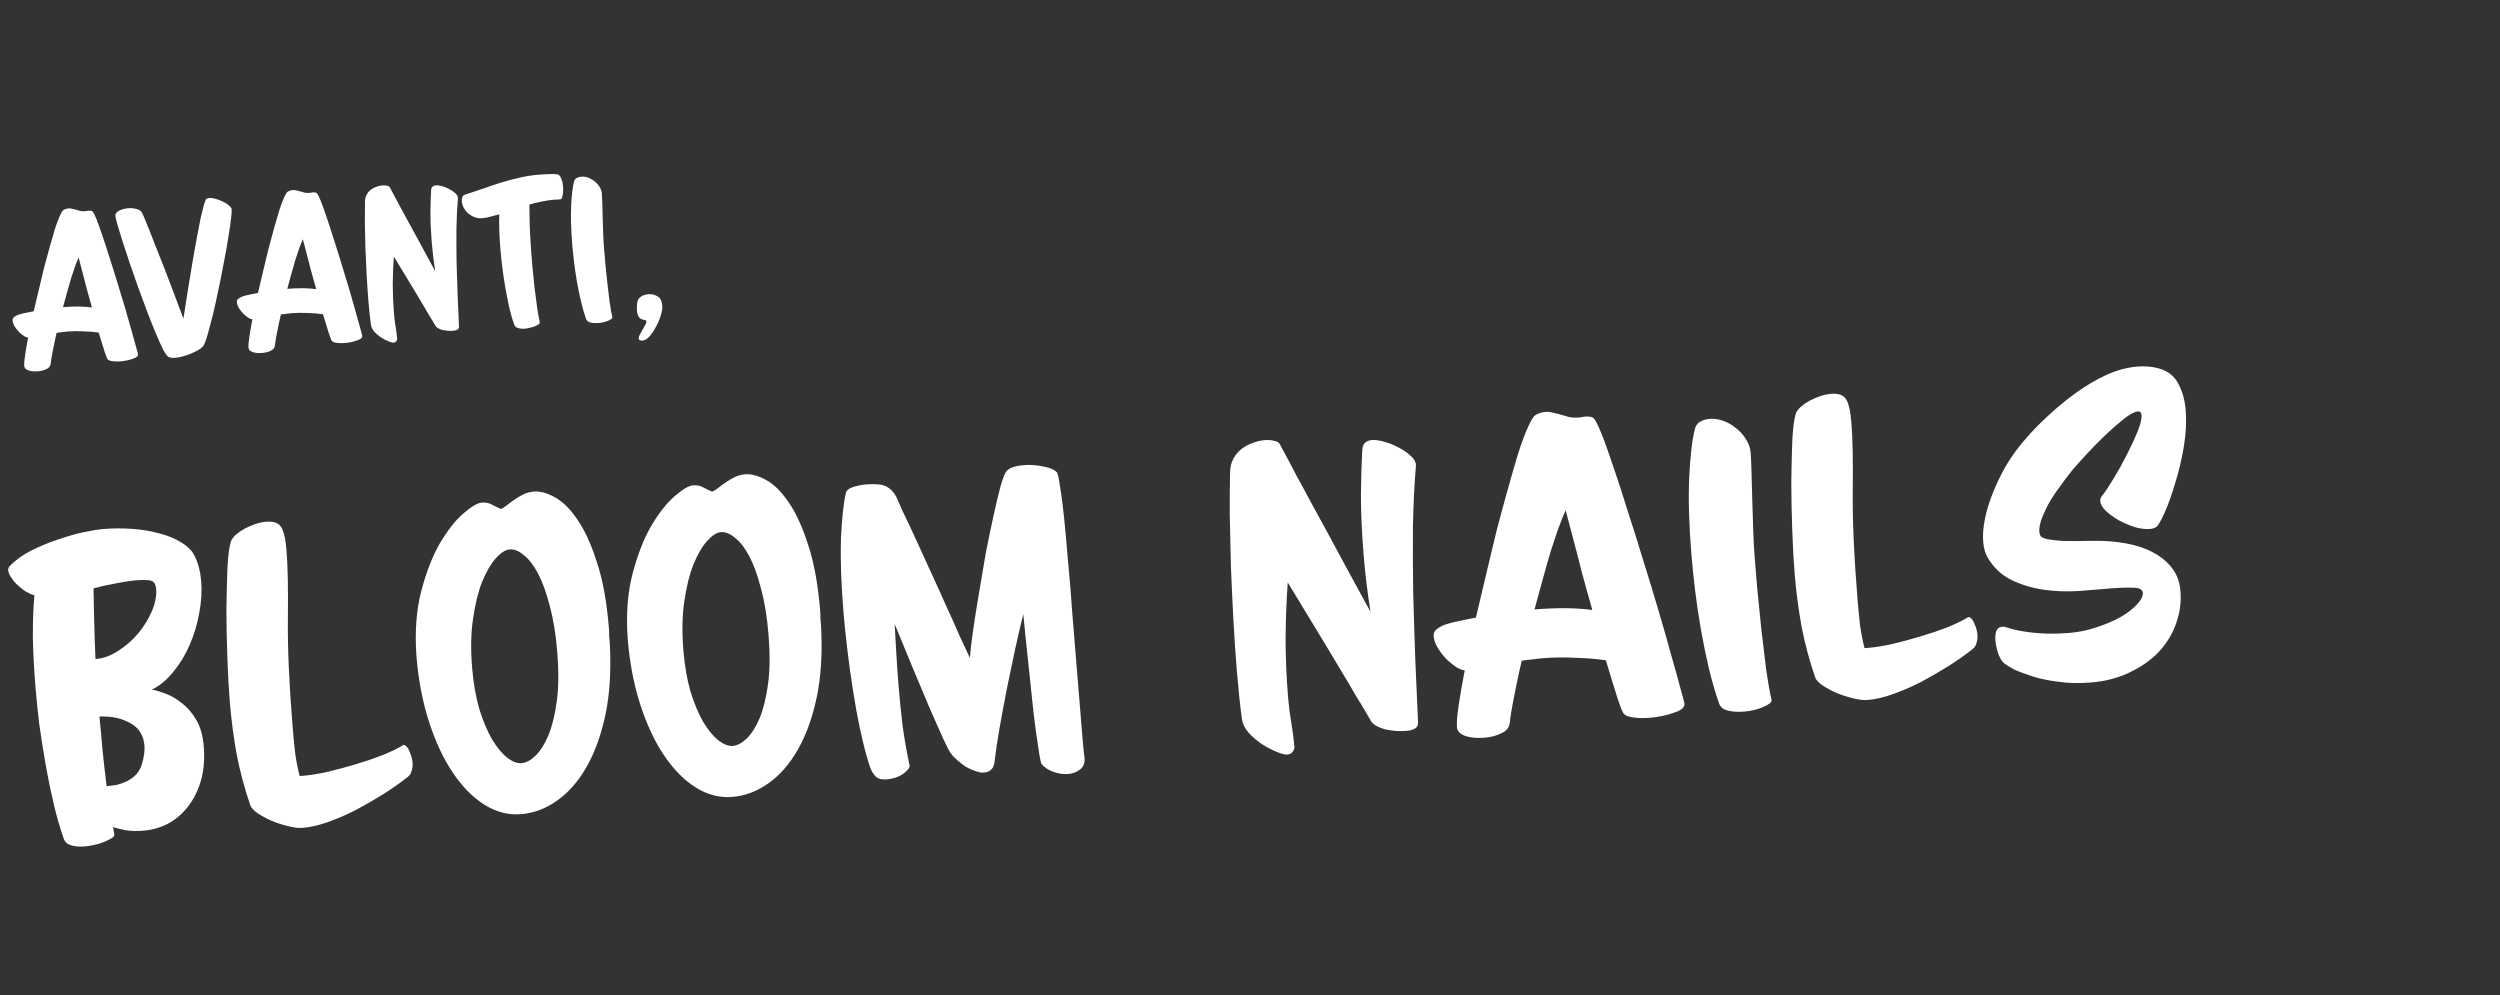 <svg width="319" height="127" viewBox="0 0 319 127" fill="none" xmlns="http://www.w3.org/2000/svg">
<rect x="0" y="0" width="319" height="127" fill="#333333" stroke="none"/>
<path d="M17.613 45.226C17.622 45.337 17.558 45.447 17.423 45.554C17.302 45.644 17.131 45.722 16.912 45.789C16.694 45.871 16.451 45.939 16.182 45.993C15.914 46.047 15.644 46.085 15.373 46.107C15.022 46.136 14.701 46.13 14.408 46.09C14.117 46.065 13.903 45.994 13.765 45.877C13.679 45.804 13.539 45.47 13.346 44.876C13.153 44.282 12.902 43.468 12.593 42.433C12.024 42.351 11.378 42.3 10.653 42.279C9.944 42.24 9.254 42.248 8.585 42.303C8.345 42.323 8.115 42.35 7.893 42.384C7.67 42.402 7.447 42.428 7.225 42.462C7.024 43.346 6.856 44.138 6.721 44.839C6.584 45.525 6.499 46.053 6.465 46.425C6.426 46.734 6.244 46.957 5.918 47.096C5.61 47.25 5.256 47.343 4.857 47.376C4.363 47.416 3.951 47.377 3.62 47.26C3.289 47.143 3.113 46.956 3.093 46.701C3.07 46.43 3.106 45.978 3.198 45.344C3.291 44.71 3.422 43.953 3.591 43.072C3.495 43.08 3.338 43.029 3.121 42.918C2.918 42.79 2.703 42.623 2.478 42.417C2.268 42.209 2.08 41.976 1.915 41.717C1.732 41.443 1.629 41.17 1.607 40.899C1.591 40.708 1.659 40.557 1.811 40.449C1.961 40.324 2.162 40.219 2.412 40.135C2.677 40.049 2.977 39.976 3.309 39.917C3.64 39.842 3.971 39.775 4.304 39.715C4.506 38.848 4.72 37.939 4.948 36.99C5.174 36.024 5.401 35.075 5.63 34.141C5.875 33.206 6.115 32.319 6.352 31.481C6.587 30.627 6.806 29.871 7.009 29.212C7.227 28.536 7.431 27.99 7.622 27.573C7.811 27.14 7.974 26.878 8.111 26.786C8.311 26.674 8.514 26.609 8.722 26.592C8.897 26.578 9.067 26.596 9.232 26.646C9.411 26.68 9.583 26.722 9.748 26.773C9.928 26.822 10.101 26.872 10.266 26.923C10.445 26.957 10.622 26.966 10.798 26.952C10.877 26.945 10.949 26.94 11.013 26.934C11.091 26.912 11.171 26.897 11.25 26.891C11.521 26.869 11.709 26.902 11.812 26.989C11.916 27.077 12.078 27.393 12.299 27.937C12.52 28.481 12.769 29.175 13.047 30.019C13.341 30.862 13.651 31.816 13.979 32.881C14.322 33.928 14.658 35 14.989 36.097C15.335 37.193 15.664 38.273 15.976 39.339C16.286 40.39 16.557 41.339 16.786 42.187C17.032 43.034 17.226 43.732 17.367 44.282C17.524 44.831 17.606 45.146 17.613 45.226ZM11.729 39.229C11.503 38.429 11.287 37.652 11.081 36.898C10.889 36.127 10.713 35.443 10.552 34.846C10.367 34.155 10.193 33.495 10.029 32.866C9.893 33.166 9.739 33.548 9.569 34.011C9.412 34.458 9.245 34.961 9.066 35.522C8.902 36.065 8.733 36.656 8.561 37.297C8.387 37.921 8.214 38.553 8.042 39.193C9.493 39.075 10.722 39.087 11.729 39.229ZM29.525 26.553C29.527 26.569 29.529 26.593 29.531 26.625C29.55 26.656 29.56 26.687 29.563 26.719C29.581 26.942 29.551 27.354 29.471 27.954C29.408 28.554 29.306 29.268 29.165 30.099C29.04 30.927 28.882 31.839 28.69 32.834C28.513 33.812 28.322 34.807 28.115 35.819C27.908 36.815 27.699 37.795 27.489 38.76C27.277 39.708 27.067 40.568 26.857 41.34C26.663 42.11 26.483 42.751 26.316 43.262C26.149 43.774 26.006 44.09 25.887 44.212C25.74 44.369 25.528 44.531 25.253 44.698C24.976 44.849 24.667 44.994 24.325 45.135C24 45.274 23.656 45.39 23.294 45.484C22.949 45.576 22.633 45.634 22.346 45.658C21.995 45.686 21.71 45.645 21.493 45.535C21.324 45.436 21.098 45.125 20.814 44.603C20.546 44.063 20.242 43.389 19.903 42.582C19.564 41.775 19.201 40.866 18.813 39.854C18.425 38.842 18.044 37.814 17.67 36.769C17.294 35.708 16.928 34.662 16.571 33.632C16.23 32.6 15.92 31.662 15.643 30.818C15.381 29.973 15.162 29.26 14.986 28.681C14.826 28.1 14.739 27.721 14.725 27.546C14.703 27.275 14.861 27.053 15.2 26.881C15.556 26.708 15.94 26.604 16.355 26.57C16.706 26.541 17.045 26.57 17.373 26.655C17.7 26.725 17.936 26.866 18.082 27.079C18.137 27.155 18.254 27.41 18.434 27.845C18.614 28.28 18.835 28.824 19.097 29.476C19.358 30.113 19.641 30.837 19.948 31.646C20.271 32.455 20.595 33.271 20.919 34.095C21.672 36.041 22.501 38.228 23.406 40.659C23.834 37.846 24.239 35.333 24.62 33.119C24.783 32.174 24.948 31.246 25.115 30.333C25.281 29.421 25.439 28.605 25.589 27.886C25.755 27.166 25.899 26.577 26.022 26.117C26.161 25.656 26.269 25.407 26.346 25.368C26.438 25.313 26.556 25.279 26.699 25.267C26.938 25.248 27.206 25.282 27.502 25.37C27.797 25.442 28.079 25.548 28.347 25.686C28.63 25.808 28.874 25.948 29.08 26.108C29.285 26.268 29.434 26.416 29.525 26.553ZM46.228 42.887C46.237 42.999 46.174 43.108 46.038 43.216C45.917 43.306 45.747 43.384 45.528 43.45C45.31 43.532 45.066 43.6 44.798 43.654C44.529 43.708 44.26 43.746 43.989 43.769C43.638 43.797 43.316 43.791 43.024 43.751C42.733 43.727 42.519 43.656 42.38 43.539C42.294 43.466 42.155 43.132 41.962 42.538C41.769 41.943 41.517 41.129 41.208 40.095C40.64 40.013 39.993 39.961 39.269 39.94C38.56 39.902 37.87 39.91 37.2 39.965C36.961 39.984 36.73 40.011 36.508 40.045C36.285 40.064 36.063 40.09 35.841 40.124C35.64 41.007 35.472 41.8 35.337 42.501C35.2 43.187 35.115 43.715 35.081 44.087C35.042 44.395 34.859 44.619 34.534 44.758C34.225 44.912 33.872 45.005 33.473 45.037C32.979 45.078 32.566 45.039 32.235 44.922C31.905 44.804 31.729 44.618 31.708 44.363C31.686 44.092 31.721 43.639 31.814 43.006C31.907 42.372 32.038 41.615 32.206 40.734C32.111 40.742 31.954 40.691 31.736 40.58C31.533 40.452 31.319 40.285 31.093 40.079C30.884 39.871 30.696 39.638 30.53 39.378C30.347 39.104 30.245 38.832 30.223 38.56C30.207 38.369 30.275 38.219 30.427 38.11C30.577 37.986 30.777 37.881 31.027 37.796C31.293 37.711 31.592 37.638 31.924 37.579C32.255 37.503 32.587 37.436 32.919 37.377C33.121 36.51 33.336 35.601 33.563 34.651C33.789 33.686 34.017 32.736 34.246 31.802C34.49 30.867 34.731 29.981 34.967 29.143C35.203 28.289 35.422 27.532 35.625 26.874C35.842 26.198 36.047 25.651 36.237 25.234C36.427 24.802 36.59 24.539 36.727 24.448C36.926 24.335 37.13 24.27 37.337 24.253C37.513 24.239 37.682 24.257 37.847 24.308C38.026 24.342 38.199 24.384 38.363 24.434C38.544 24.484 38.717 24.534 38.881 24.585C39.06 24.618 39.238 24.628 39.413 24.614C39.493 24.607 39.565 24.601 39.629 24.596C39.707 24.573 39.786 24.559 39.866 24.552C40.137 24.53 40.324 24.563 40.428 24.651C40.531 24.739 40.694 25.055 40.914 25.599C41.136 26.142 41.385 26.836 41.663 27.681C41.956 28.523 42.267 29.477 42.595 30.542C42.937 31.59 43.274 32.662 43.604 33.759C43.95 34.854 44.279 35.935 44.591 37.001C44.902 38.051 45.172 39 45.402 39.849C45.648 40.695 45.841 41.394 45.983 41.944C46.14 42.493 46.222 42.807 46.228 42.887ZM40.344 36.891C40.118 36.09 39.902 35.313 39.696 34.56C39.505 33.789 39.329 33.105 39.167 32.508C38.983 31.817 38.808 31.157 38.644 30.528C38.508 30.828 38.355 31.21 38.184 31.673C38.028 32.119 37.86 32.623 37.681 33.183C37.517 33.726 37.349 34.318 37.176 34.958C37.003 35.582 36.83 36.215 36.657 36.855C38.108 36.736 39.337 36.748 40.344 36.891ZM58.434 25.275C58.335 26.422 58.271 27.704 58.242 29.119C58.229 30.533 58.235 31.977 58.259 33.452C58.298 34.91 58.344 36.351 58.396 37.775C58.463 39.182 58.52 40.47 58.567 41.638C58.583 41.83 58.514 41.972 58.361 42.064C58.223 42.14 58.042 42.187 57.819 42.205C57.611 42.222 57.387 42.224 57.145 42.212C56.902 42.184 56.666 42.147 56.438 42.101C56.224 42.038 56.033 41.958 55.864 41.859C55.696 41.76 55.581 41.641 55.522 41.502C55.485 41.441 55.382 41.264 55.214 40.973C55.045 40.682 54.832 40.33 54.574 39.918C54.33 39.488 54.05 39.013 53.735 38.493C53.419 37.973 53.103 37.445 52.787 36.909L50.254 32.734C50.171 33.88 50.125 35.08 50.115 36.333C50.12 37.569 50.173 38.808 50.274 40.052C50.32 40.61 50.388 41.151 50.479 41.673C50.57 42.195 50.636 42.712 50.678 43.222C50.687 43.334 50.648 43.441 50.56 43.545C50.488 43.647 50.372 43.705 50.213 43.718C50.085 43.728 49.872 43.673 49.573 43.553C49.274 43.433 48.964 43.274 48.643 43.075C48.321 42.861 48.027 42.612 47.763 42.328C47.515 42.044 47.37 41.742 47.328 41.425C47.209 40.552 47.101 39.525 47.004 38.345C46.92 37.308 46.846 36.215 46.785 35.064C46.722 33.913 46.67 32.778 46.627 31.657C46.598 30.52 46.574 29.438 46.554 28.413C46.55 27.386 46.557 26.486 46.574 25.714C46.579 25.377 46.651 25.082 46.791 24.829C46.931 24.577 47.107 24.37 47.318 24.208C47.53 24.047 47.76 23.924 48.01 23.839C48.275 23.737 48.527 23.676 48.766 23.657C49.005 23.637 49.215 23.652 49.396 23.701C49.575 23.735 49.693 23.806 49.75 23.913C49.789 23.991 49.903 24.206 50.092 24.56C50.28 24.898 50.508 25.328 50.776 25.852C51.058 26.359 51.37 26.936 51.712 27.582C52.052 28.212 52.401 28.85 52.759 29.495C53.574 31.018 54.499 32.724 55.537 34.614C55.342 33.41 55.195 32.194 55.094 30.965C54.98 29.562 54.922 28.275 54.923 27.103C54.938 25.913 54.966 24.98 55.007 24.302C55.021 24.077 55.08 23.919 55.185 23.83C55.289 23.726 55.429 23.666 55.604 23.652C55.828 23.634 56.095 23.668 56.407 23.755C56.719 23.841 57.018 23.962 57.304 24.115C57.605 24.267 57.86 24.439 58.068 24.63C58.292 24.821 58.412 25.012 58.428 25.203L58.434 25.275ZM71.861 24.009C71.877 24.393 71.848 24.724 71.774 25.003C71.716 25.281 71.632 25.424 71.52 25.433C71.393 25.444 71.273 25.453 71.161 25.463C71.049 25.456 70.928 25.458 70.801 25.468C70.179 25.519 69.6 25.606 69.064 25.73C68.543 25.837 68.039 25.959 67.553 26.095C67.552 26.48 67.557 26.929 67.567 27.442C67.576 27.955 67.588 28.484 67.6 29.029C67.628 29.572 67.656 30.108 67.683 30.635C67.709 31.147 67.739 31.618 67.775 32.048C67.814 32.527 67.866 33.173 67.933 33.986C68.015 34.798 68.101 35.65 68.19 36.541C68.293 37.416 68.404 38.274 68.521 39.115C68.636 39.94 68.756 40.621 68.88 41.157C68.885 41.22 68.835 41.297 68.73 41.386C68.624 41.459 68.478 41.535 68.291 41.614C68.121 41.692 67.918 41.757 67.681 41.808C67.462 41.874 67.225 41.918 66.969 41.939C66.65 41.965 66.368 41.94 66.121 41.864C65.875 41.803 65.711 41.664 65.629 41.446C65.381 40.776 65.159 40.016 64.961 39.165C64.779 38.313 64.612 37.452 64.461 36.581C64.308 35.695 64.181 34.83 64.08 33.988C63.978 33.129 63.9 32.365 63.845 31.695C63.707 30.005 63.66 28.556 63.706 27.348C63.391 27.422 63.046 27.515 62.669 27.625C62.293 27.736 61.906 27.808 61.507 27.841C61.172 27.868 60.847 27.823 60.533 27.704C60.234 27.584 59.964 27.421 59.722 27.216C59.497 27.01 59.308 26.768 59.157 26.492C59.022 26.214 58.944 25.939 58.922 25.668C58.906 25.477 58.932 25.306 59 25.156C59.051 24.991 59.163 24.886 59.335 24.84C60.212 24.559 61.04 24.283 61.82 24.011C62.599 23.722 63.365 23.467 64.117 23.245C64.885 23.006 65.647 22.807 66.404 22.649C67.161 22.475 67.962 22.353 68.807 22.284C69.157 22.255 69.509 22.235 69.861 22.222C70.229 22.208 70.607 22.209 70.993 22.226C71.267 22.235 71.465 22.396 71.586 22.707C71.724 23.017 71.809 23.363 71.84 23.746L71.861 24.009ZM78.137 40.496C78.147 40.624 77.966 40.767 77.594 40.926C77.237 41.084 76.828 41.181 76.366 41.219C75.999 41.249 75.66 41.229 75.349 41.158C75.054 41.086 74.865 40.932 74.782 40.698C74.552 40.043 74.34 39.314 74.146 38.511C73.95 37.692 73.778 36.855 73.627 36.001C73.477 35.146 73.353 34.306 73.253 33.479C73.152 32.636 73.074 31.88 73.019 31.21C72.862 29.281 72.815 27.631 72.88 26.261C72.943 24.876 73.067 23.838 73.251 23.149C73.314 22.935 73.431 22.789 73.601 22.711C73.77 22.617 73.966 22.561 74.189 22.542C74.46 22.52 74.745 22.561 75.042 22.665C75.34 22.769 75.609 22.924 75.85 23.129C76.107 23.317 76.318 23.548 76.485 23.824C76.668 24.098 76.772 24.386 76.797 24.689C76.82 24.976 76.839 25.4 76.853 25.961C76.865 26.506 76.881 27.098 76.901 27.739C76.92 28.363 76.941 29.004 76.962 29.66C76.984 30.317 77.015 30.9 77.057 31.41C77.096 31.889 77.149 32.535 77.215 33.348C77.298 34.16 77.383 35.012 77.472 35.903C77.576 36.778 77.677 37.628 77.777 38.455C77.893 39.28 78.013 39.961 78.137 40.496ZM84.516 39.181C84.511 39.502 84.431 39.902 84.277 40.38C84.124 40.858 83.921 41.316 83.667 41.754C83.431 42.207 83.166 42.598 82.872 42.927C82.578 43.256 82.279 43.433 81.976 43.458C81.865 43.467 81.759 43.451 81.66 43.411C81.561 43.387 81.508 43.319 81.499 43.208C81.488 43.08 81.531 42.916 81.627 42.716C81.739 42.514 81.858 42.303 81.985 42.084C82.111 41.865 82.223 41.664 82.32 41.479C82.434 41.293 82.486 41.145 82.477 41.033C82.466 40.905 82.397 40.839 82.268 40.833C81.944 40.795 81.701 40.679 81.541 40.483C81.395 40.27 81.309 40.005 81.283 39.686C81.216 38.872 81.308 38.327 81.559 38.05C81.823 37.755 82.219 37.586 82.745 37.543C83.16 37.51 83.544 37.598 83.899 37.81C84.253 38.022 84.453 38.399 84.497 38.941L84.516 39.181Z" fill="white"/>
<path d="M24.832 70.931C25.293 71.857 25.574 72.942 25.676 74.185C25.778 75.429 25.694 76.768 25.426 78.203C25.188 79.603 24.784 80.953 24.216 82.251C23.677 83.515 22.984 84.663 22.138 85.696C21.323 86.726 20.406 87.491 19.387 87.991C19.876 88.08 20.469 88.256 21.165 88.52C21.86 88.785 22.552 89.194 23.239 89.748C23.924 90.269 24.527 90.975 25.05 91.863C25.572 92.751 25.887 93.865 25.997 95.205C26.13 96.832 26.009 98.302 25.635 99.617C25.258 100.9 24.706 102.005 23.98 102.931C23.253 103.857 22.397 104.585 21.413 105.115C20.426 105.613 19.391 105.907 18.306 105.995C17.477 106.063 16.721 106.045 16.038 105.94C15.385 105.801 14.844 105.668 14.416 105.543C14.461 105.699 14.49 105.858 14.503 106.017C14.548 106.174 14.577 106.332 14.59 106.492C14.603 106.651 14.488 106.805 14.243 106.953C13.998 107.102 13.69 107.255 13.317 107.414C12.945 107.573 12.522 107.704 12.049 107.807C11.608 107.907 11.18 107.974 10.765 108.008C10.127 108.06 9.561 108.01 9.067 107.858C8.608 107.735 8.296 107.455 8.132 107.019C7.672 105.708 7.246 104.234 6.855 102.597C6.462 100.927 6.114 99.222 5.811 97.481C5.508 95.74 5.241 94.044 5.01 92.393C4.808 90.708 4.651 89.18 4.539 87.808C4.341 85.384 4.225 83.178 4.191 81.191C4.189 79.2 4.256 77.461 4.391 75.973C3.929 75.818 3.494 75.613 3.088 75.357C2.711 75.067 2.366 74.774 2.053 74.478C1.772 74.18 1.539 73.878 1.353 73.572C1.168 73.266 1.066 73.002 1.048 72.778C1.032 72.587 1.083 72.422 1.2 72.284C1.908 71.52 2.817 70.852 3.926 70.28C5.067 69.705 6.231 69.225 7.42 68.838C8.606 68.421 9.72 68.105 10.762 67.891C11.804 67.678 12.596 67.549 13.138 67.504C14.382 67.403 15.634 67.397 16.893 67.486C18.153 67.576 19.308 67.771 20.36 68.07C21.41 68.337 22.323 68.712 23.101 69.195C23.911 69.674 24.488 70.253 24.832 70.931ZM19.565 74.251C19.392 74.105 19.13 74.03 18.776 74.027C18.42 73.992 18.003 73.994 17.524 74.033C16.695 74.1 15.759 74.241 14.717 74.455C13.705 74.634 12.79 74.837 11.974 75.064L11.934 75.164C11.946 76.094 11.972 77.392 12.011 79.058C12.049 80.693 12.106 82.374 12.183 84.101C13.171 84.02 14.138 83.669 15.082 83.046C16.059 82.42 16.913 81.676 17.645 80.813C18.375 79.919 18.956 78.973 19.388 77.974C19.817 76.944 19.997 75.998 19.926 75.137C19.892 74.722 19.772 74.427 19.565 74.251ZM18.097 97.536C18.374 96.615 18.486 95.819 18.431 95.149C18.322 93.809 17.713 92.848 16.606 92.264C15.528 91.646 14.221 91.367 12.685 91.429C12.826 92.766 12.96 94.2 13.085 95.73C13.242 97.259 13.415 98.786 13.604 100.311C13.986 100.28 14.4 100.23 14.844 100.162C15.285 100.062 15.706 99.915 16.108 99.722C16.541 99.525 16.936 99.252 17.293 98.902C17.65 98.552 17.918 98.097 18.097 97.536ZM51.951 95.348C52.092 95.497 52.225 95.759 52.352 96.134C52.511 96.506 52.608 96.899 52.642 97.314C52.67 97.665 52.634 98.005 52.532 98.334C52.463 98.661 52.292 98.932 52.021 99.147C51.116 99.863 50.084 100.589 48.924 101.326C47.793 102.028 46.628 102.702 45.429 103.345C44.227 103.957 43.033 104.472 41.847 104.89C40.693 105.306 39.621 105.554 38.633 105.635C38.09 105.679 37.458 105.602 36.736 105.404C36.016 105.238 35.306 105.007 34.608 104.711C33.941 104.413 33.353 104.091 32.844 103.748C32.331 103.372 32.032 103.044 31.944 102.762C31.23 100.701 30.654 98.565 30.217 96.353C29.808 94.107 29.511 91.836 29.323 89.539C29.192 87.945 29.089 86.091 29.013 83.978C28.936 81.865 28.896 79.798 28.891 77.775C28.918 75.751 28.964 73.949 29.027 72.37C29.12 70.757 29.271 69.653 29.479 69.059C29.586 68.793 29.788 68.52 30.087 68.238C30.416 67.955 30.781 67.7 31.18 67.475C31.611 67.247 32.06 67.05 32.528 66.883C33.028 66.714 33.501 66.611 33.948 66.574C34.873 66.499 35.499 66.704 35.828 67.191C36.189 67.675 36.432 68.683 36.557 70.214C36.721 72.223 36.78 75.108 36.734 78.868C36.688 82.629 36.891 87.267 37.342 92.785C37.43 93.869 37.536 94.968 37.659 96.082C37.812 97.161 38.004 98.141 38.237 99.021L38.715 98.982C39.608 98.909 40.638 98.744 41.805 98.488C43.002 98.198 44.195 97.876 45.386 97.522C46.577 97.167 47.702 96.787 48.76 96.379C49.848 95.937 50.728 95.512 51.401 95.104C51.462 95.067 51.493 95.048 51.493 95.048C51.621 95.037 51.773 95.137 51.951 95.348ZM77.813 82.157C77.994 85.546 77.807 88.563 77.253 91.209C76.696 93.823 75.883 96.057 74.814 97.91C73.775 99.729 72.526 101.147 71.069 102.165C69.643 103.181 68.116 103.755 66.49 103.888C64.863 104.021 63.305 103.618 61.816 102.681C60.327 101.743 58.979 100.376 57.772 98.58C56.566 96.785 55.554 94.62 54.737 92.086C53.92 89.552 53.388 86.77 53.14 83.74C52.917 80.612 53.123 77.834 53.76 75.406C54.396 72.978 55.193 70.939 56.149 69.287C57.138 67.633 58.127 66.38 59.117 65.529C60.136 64.643 60.917 64.178 61.459 64.134C62.001 64.089 62.475 64.195 62.882 64.451C63.317 64.672 63.668 64.836 63.933 64.943C64.181 64.826 64.44 64.661 64.711 64.446C65.012 64.196 65.33 63.962 65.665 63.742C66.03 63.487 66.413 63.263 66.814 63.07C67.216 62.877 67.656 62.76 68.134 62.721C68.9 62.659 69.77 62.893 70.744 63.423C71.75 63.951 72.71 64.884 73.622 66.222C74.566 67.558 75.404 69.367 76.136 71.651C76.898 73.901 77.418 76.732 77.697 80.144C77.723 80.463 77.735 80.799 77.731 81.153C77.757 81.472 77.785 81.807 77.813 82.157ZM71.107 83.187C70.922 80.923 70.601 78.958 70.144 77.294C69.719 75.627 69.221 74.255 68.652 73.178C68.082 72.101 67.472 71.316 66.822 70.823C66.201 70.296 65.603 70.056 65.029 70.103C64.487 70.147 63.892 70.533 63.245 71.26C62.628 71.952 62.051 72.947 61.515 74.243C61.01 75.536 60.625 77.109 60.359 78.96C60.09 80.78 60.05 82.838 60.237 85.135C60.399 87.112 60.705 88.885 61.154 90.454C61.632 91.988 62.171 93.276 62.77 94.319C63.401 95.359 64.043 96.141 64.695 96.666C65.38 97.188 65.994 97.427 66.536 97.383C67.11 97.336 67.695 97.031 68.291 96.469C68.917 95.872 69.472 95.007 69.958 93.876C70.441 92.713 70.803 91.255 71.045 89.501C71.284 87.716 71.305 85.611 71.107 83.187ZM104.77 79.955C104.951 83.343 104.764 86.36 104.21 89.006C103.653 91.62 102.84 93.854 101.771 95.707C100.732 97.526 99.484 98.944 98.026 99.962C96.6 100.978 95.073 101.552 93.447 101.685C91.82 101.818 90.262 101.416 88.773 100.478C87.284 99.54 85.936 98.173 84.729 96.377C83.523 94.582 82.511 92.417 81.694 89.883C80.877 87.349 80.345 84.567 80.097 81.537C79.874 78.409 80.08 75.631 80.717 73.203C81.353 70.775 82.15 68.736 83.106 67.084C84.095 65.43 85.084 64.178 86.074 63.326C87.093 62.44 87.874 61.975 88.416 61.931C88.958 61.886 89.433 61.992 89.839 62.248C90.274 62.469 90.625 62.633 90.89 62.74C91.138 62.623 91.397 62.458 91.668 62.243C91.969 61.994 92.287 61.759 92.622 61.539C92.987 61.284 93.37 61.06 93.771 60.867C94.173 60.674 94.613 60.557 95.091 60.518C95.857 60.456 96.727 60.69 97.701 61.22C98.707 61.748 99.667 62.681 100.579 64.019C101.523 65.355 102.361 67.164 103.093 69.448C103.855 71.698 104.375 74.529 104.654 77.941C104.68 78.26 104.692 78.597 104.688 78.95C104.714 79.269 104.742 79.604 104.77 79.955ZM98.064 80.984C97.879 78.72 97.558 76.755 97.101 75.091C96.676 73.424 96.178 72.052 95.609 70.975C95.039 69.898 94.429 69.113 93.779 68.62C93.158 68.093 92.56 67.853 91.986 67.9C91.444 67.944 90.849 68.33 90.203 69.057C89.585 69.749 89.008 70.744 88.472 72.04C87.967 73.333 87.582 74.906 87.316 76.758C87.047 78.578 87.007 80.636 87.195 82.932C87.356 84.909 87.662 86.682 88.111 88.251C88.589 89.785 89.128 91.074 89.727 92.116C90.358 93.156 91 93.939 91.653 94.463C92.337 94.985 92.951 95.224 93.493 95.18C94.067 95.133 94.652 94.828 95.248 94.266C95.874 93.669 96.429 92.805 96.915 91.673C97.398 90.51 97.76 89.052 98.002 87.298C98.242 85.513 98.262 83.408 98.064 80.984ZM138.37 96.569L138.386 96.761C138.438 97.398 138.237 97.88 137.782 98.207C137.358 98.53 136.876 98.714 136.334 98.758C135.696 98.811 135.046 98.719 134.385 98.484C133.755 98.247 133.263 97.918 132.908 97.497C132.836 97.407 132.737 96.981 132.611 96.221C132.482 95.429 132.338 94.462 132.181 93.319C132.021 92.144 131.867 90.856 131.721 89.455C131.571 88.023 131.425 86.622 131.281 85.253C131.134 83.852 130.996 82.547 130.865 81.338C130.734 80.129 130.637 79.141 130.574 78.376C130.259 79.622 129.914 81.095 129.539 82.795C129.193 84.46 128.836 86.175 128.466 87.939C128.126 89.669 127.814 91.348 127.529 92.976C127.245 94.605 127.038 96.002 126.909 97.169C126.852 97.655 126.704 98.004 126.465 98.216C126.225 98.429 125.93 98.549 125.579 98.578C125.228 98.606 124.854 98.541 124.455 98.381C124.06 98.252 123.66 98.076 123.256 97.853C122.882 97.594 122.523 97.319 122.178 97.026C121.833 96.733 121.551 96.435 121.334 96.131C121.156 95.921 120.833 95.305 120.364 94.284C119.893 93.231 119.322 91.945 118.652 90.427C118.012 88.874 117.294 87.167 116.5 85.305C115.738 83.441 114.957 81.546 114.157 79.621C114.232 80.931 114.306 82.226 114.378 83.504C114.451 84.782 114.54 86.075 114.647 87.383C114.79 89.137 114.964 90.873 115.169 92.59C115.405 94.304 115.706 96.013 116.07 97.717C116.09 97.972 115.813 98.316 115.239 98.749C114.661 99.149 113.958 99.383 113.129 99.451C112.491 99.503 112.014 99.365 111.699 99.038C111.383 98.71 111.139 98.281 110.967 97.749C110.536 96.404 110.139 94.879 109.775 93.175C109.411 91.471 109.092 89.731 108.818 87.956C108.545 86.18 108.307 84.45 108.105 82.764C107.901 81.047 107.744 79.519 107.634 78.18C107.335 74.512 107.224 71.39 107.303 68.815C107.413 66.238 107.622 64.278 107.93 62.937C107.997 62.578 108.312 62.312 108.876 62.137C109.439 61.963 109.976 61.855 110.487 61.813C111.699 61.714 112.573 61.803 113.109 62.08C113.646 62.357 114.067 62.804 114.375 63.422C114.494 63.701 114.769 64.32 115.201 65.28C115.662 66.206 116.186 67.319 116.774 68.619C117.362 69.92 118.007 71.328 118.708 72.844C119.41 74.36 120.076 75.83 120.706 77.256C121.369 78.679 121.958 79.995 122.474 81.205C123.02 82.38 123.447 83.293 123.757 83.942C123.817 83.102 123.949 81.967 124.153 80.538C124.357 79.109 124.6 77.564 124.882 75.903C125.161 74.211 125.454 72.485 125.759 70.727C126.097 68.965 126.431 67.349 126.76 65.877C127.086 64.373 127.385 63.113 127.655 62.096C127.954 61.044 128.206 60.397 128.411 60.155C128.584 59.916 128.874 59.732 129.281 59.603C129.688 59.473 130.131 59.389 130.609 59.35C131.438 59.282 132.278 59.342 133.128 59.529C134.007 59.682 134.59 59.939 134.877 60.301C134.985 60.453 135.116 61.068 135.268 62.148C135.45 63.192 135.625 64.543 135.792 66.198C135.959 67.854 136.128 69.719 136.297 71.792C136.496 73.83 136.668 75.935 136.813 78.107C136.988 80.244 137.16 82.349 137.329 84.422C137.496 86.463 137.646 88.297 137.779 89.923C137.92 91.646 138.038 93.097 138.135 94.277C138.231 95.457 138.31 96.221 138.37 96.569ZM180.676 59.4C180.478 61.696 180.35 64.259 180.293 67.089C180.267 69.916 180.278 72.805 180.327 75.755C180.404 78.67 180.495 81.552 180.6 84.401C180.733 87.216 180.848 89.791 180.942 92.127C180.973 92.51 180.836 92.794 180.53 92.98C180.254 93.131 179.892 93.224 179.446 93.261C179.031 93.295 178.582 93.299 178.098 93.275C177.612 93.218 177.14 93.144 176.683 93.053C176.256 92.928 175.873 92.766 175.536 92.569C175.199 92.372 174.971 92.134 174.852 91.854C174.778 91.732 174.572 91.38 174.236 90.797C173.899 90.215 173.472 89.511 172.955 88.686C172.468 87.827 171.909 86.877 171.278 85.838C170.647 84.797 170.015 83.741 169.381 82.669L164.316 74.318C164.151 76.611 164.058 79.011 164.038 81.517C164.047 83.988 164.153 86.468 164.357 88.956C164.448 90.072 164.584 91.152 164.766 92.197C164.948 93.242 165.08 94.274 165.164 95.295C165.182 95.518 165.103 95.733 164.928 95.94C164.784 96.145 164.552 96.26 164.233 96.286C163.978 96.307 163.552 96.197 162.954 95.957C162.357 95.717 161.737 95.398 161.094 95.001C160.449 94.572 159.863 94.075 159.335 93.508C158.839 92.938 158.549 92.336 158.465 91.701C158.226 89.954 158.01 87.901 157.817 85.541C157.648 83.468 157.501 81.28 157.377 78.979C157.253 76.677 157.148 74.406 157.061 72.166C157.004 69.891 156.955 67.728 156.916 65.676C156.909 63.622 156.922 61.823 156.957 60.279C156.966 59.604 157.11 59.014 157.39 58.51C157.67 58.005 158.021 57.591 158.444 57.268C158.867 56.944 159.329 56.698 159.829 56.529C160.358 56.325 160.862 56.203 161.34 56.164C161.818 56.125 162.238 56.155 162.6 56.254C162.958 56.321 163.194 56.462 163.308 56.678C163.385 56.832 163.613 57.263 163.992 57.97C164.368 58.646 164.824 59.508 165.359 60.556C165.923 61.569 166.547 62.722 167.231 64.014C167.912 65.275 168.61 66.551 169.326 67.841C170.955 70.886 172.807 74.299 174.882 78.078C174.492 75.67 174.197 73.238 173.997 70.782C173.767 67.975 173.653 65.4 173.654 63.056C173.685 60.678 173.741 58.811 173.823 57.456C173.85 57.004 173.969 56.69 174.179 56.512C174.387 56.302 174.666 56.183 175.017 56.154C175.463 56.118 175.999 56.187 176.623 56.36C177.247 56.534 177.845 56.774 178.415 57.081C179.018 57.385 179.528 57.728 179.944 58.111C180.393 58.492 180.633 58.874 180.664 59.257L180.676 59.4ZM214.944 89.83C214.962 90.054 214.836 90.273 214.564 90.487C214.322 90.668 213.982 90.824 213.543 90.956C213.107 91.12 212.62 91.256 212.083 91.364C211.546 91.472 211.007 91.549 210.465 91.593C209.763 91.65 209.12 91.639 208.535 91.558C207.953 91.509 207.525 91.368 207.249 91.133C207.076 90.987 206.797 90.32 206.411 89.131C206.025 87.942 205.522 86.314 204.904 84.246C203.767 84.082 202.474 83.978 201.026 83.936C199.607 83.86 198.227 83.876 196.888 83.986C196.41 84.025 195.948 84.078 195.504 84.147C195.058 84.183 194.613 84.236 194.169 84.304C193.767 86.071 193.431 87.655 193.161 89.058C192.887 90.429 192.717 91.486 192.649 92.23C192.571 92.847 192.206 93.294 191.555 93.572C190.938 93.879 190.231 94.065 189.433 94.13C188.445 94.211 187.62 94.134 186.958 93.899C186.297 93.664 185.946 93.292 185.904 92.781C185.859 92.239 185.93 91.334 186.115 90.067C186.301 88.8 186.562 87.285 186.9 85.524C186.709 85.54 186.395 85.437 185.96 85.216C185.554 84.96 185.125 84.626 184.674 84.213C184.255 83.798 183.879 83.331 183.548 82.812C183.182 82.264 182.977 81.719 182.933 81.177C182.902 80.794 183.038 80.494 183.341 80.276C183.642 80.027 184.042 79.818 184.542 79.649C185.073 79.477 185.672 79.332 186.336 79.213C186.998 79.063 187.661 78.928 188.326 78.81C188.73 77.075 189.159 75.258 189.614 73.359C190.066 71.427 190.521 69.528 190.979 67.66C191.468 65.79 191.949 64.017 192.422 62.341C192.893 60.633 193.331 59.121 193.737 57.803C194.172 56.451 194.581 55.358 194.962 54.524C195.341 53.659 195.667 53.134 195.941 52.952C196.34 52.726 196.747 52.597 197.162 52.563C197.512 52.534 197.853 52.571 198.182 52.672C198.541 52.739 198.885 52.823 199.214 52.925C199.575 53.024 199.92 53.124 200.25 53.225C200.608 53.292 200.963 53.312 201.314 53.283C201.474 53.27 201.617 53.258 201.745 53.248C201.901 53.203 202.06 53.174 202.219 53.161C202.761 53.117 203.136 53.182 203.343 53.358C203.55 53.534 203.874 54.165 204.316 55.253C204.759 56.341 205.257 57.729 205.813 59.417C206.4 61.103 207.021 63.011 207.677 65.14C208.362 67.235 209.035 69.38 209.696 71.573C210.388 73.764 211.047 75.925 211.67 78.058C212.291 80.158 212.832 82.056 213.291 83.753C213.783 85.446 214.17 86.843 214.453 87.944C214.767 89.042 214.931 89.671 214.944 89.83ZM203.176 77.837C202.724 76.236 202.292 74.682 201.88 73.175C201.497 71.633 201.145 70.265 200.822 69.072C200.452 67.689 200.104 66.369 199.776 65.112C199.504 65.712 199.197 66.475 198.856 67.402C198.543 68.294 198.208 69.301 197.85 70.422C197.522 71.508 197.185 72.692 196.84 73.972C196.493 75.221 196.147 76.485 195.802 77.765C198.704 77.528 201.162 77.552 203.176 77.837ZM226.061 89.355C226.082 89.61 225.72 89.897 224.976 90.215C224.263 90.53 223.444 90.725 222.519 90.801C221.786 90.861 221.108 90.82 220.486 90.678C219.897 90.533 219.519 90.227 219.352 89.759C218.892 88.448 218.467 86.99 218.079 85.384C217.689 83.747 217.343 82.073 217.043 80.364C216.743 78.655 216.493 76.973 216.294 75.32C216.092 73.635 215.936 72.123 215.827 70.783C215.511 66.924 215.418 63.625 215.548 60.885C215.674 58.114 215.922 56.038 216.291 54.66C216.417 54.232 216.65 53.94 216.99 53.784C217.328 53.596 217.72 53.483 218.167 53.447C218.709 53.403 219.277 53.485 219.872 53.693C220.467 53.901 221.006 54.21 221.489 54.62C222.001 54.996 222.425 55.459 222.758 56.01C223.124 56.557 223.332 57.135 223.382 57.74C223.428 58.315 223.466 59.162 223.493 60.284C223.518 61.373 223.551 62.559 223.591 63.84C223.629 65.089 223.669 66.37 223.712 67.683C223.755 68.995 223.819 70.162 223.902 71.183C223.98 72.14 224.086 73.431 224.219 75.058C224.384 76.682 224.555 78.385 224.733 80.169C224.94 81.918 225.143 83.619 225.342 85.272C225.574 86.923 225.813 88.284 226.061 89.355ZM251.629 79.031C251.77 79.18 251.904 79.442 252.031 79.817C252.189 80.189 252.286 80.582 252.32 80.997C252.348 81.348 252.312 81.688 252.21 82.017C252.141 82.344 251.97 82.615 251.699 82.829C250.794 83.546 249.762 84.272 248.602 85.009C247.472 85.711 246.306 86.385 245.107 87.028C243.905 87.64 242.711 88.155 241.525 88.573C240.371 88.989 239.3 89.237 238.311 89.317C237.769 89.362 237.136 89.285 236.414 89.087C235.694 88.921 234.985 88.69 234.286 88.394C233.62 88.096 233.032 87.774 232.522 87.431C232.01 87.055 231.71 86.727 231.623 86.445C230.908 84.384 230.332 82.248 229.895 80.036C229.487 77.79 229.189 75.519 229.001 73.222C228.871 71.628 228.767 69.774 228.691 67.661C228.615 65.548 228.574 63.481 228.569 61.458C228.597 59.433 228.642 57.632 228.706 56.053C228.799 54.44 228.949 53.336 229.157 52.742C229.264 52.476 229.467 52.203 229.765 51.921C230.095 51.638 230.459 51.383 230.858 51.158C231.289 50.93 231.738 50.733 232.206 50.566C232.706 50.397 233.179 50.294 233.626 50.257C234.551 50.182 235.178 50.387 235.506 50.874C235.867 51.358 236.11 52.366 236.235 53.897C236.399 55.906 236.458 58.791 236.412 62.551C236.367 66.311 236.569 70.95 237.02 76.468C237.109 77.552 237.214 78.651 237.338 79.765C237.49 80.844 237.682 81.824 237.915 82.704L238.393 82.665C239.286 82.592 240.316 82.427 241.483 82.171C242.68 81.881 243.873 81.559 245.064 81.204C246.256 80.85 247.38 80.469 248.439 80.062C249.526 79.62 250.407 79.195 251.08 78.787C251.141 78.749 251.171 78.731 251.171 78.731C251.299 78.721 251.452 78.82 251.629 79.031ZM275.521 47.026C276.639 47.352 277.446 47.993 277.941 48.948C278.469 49.9 278.786 51.03 278.893 52.337C279.01 53.773 278.929 55.336 278.65 57.029C278.368 58.689 277.998 60.245 277.538 61.695C277.111 63.142 276.666 64.383 276.205 65.416C275.743 66.449 275.392 67.055 275.149 67.236C274.937 67.382 274.655 67.469 274.304 67.498C273.762 67.542 273.129 67.465 272.407 67.267C271.714 67.035 271.048 66.752 270.411 66.419C269.771 66.054 269.209 65.65 268.723 65.209C268.269 64.764 268.027 64.35 267.996 63.968C267.975 63.712 268.037 63.499 268.184 63.326C268.591 62.811 269.092 62.064 269.686 61.084C270.281 60.105 270.84 59.096 271.365 58.057C271.92 56.985 272.384 55.984 272.757 55.054C273.131 54.125 273.299 53.437 273.263 52.99C273.234 52.639 273.076 52.476 272.789 52.499C272.375 52.533 271.775 52.855 270.99 53.465C270.237 54.072 269.428 54.78 268.563 55.59C267.73 56.396 266.93 57.216 266.163 58.049C265.426 58.848 264.867 59.471 264.486 59.92C263.844 60.711 263.251 61.498 262.705 62.281C262.156 63.032 261.686 63.761 261.294 64.467C260.934 65.171 260.65 65.82 260.442 66.415C260.263 66.975 260.189 67.447 260.22 67.83C260.241 68.085 260.306 68.288 260.415 68.44C260.555 68.589 260.838 68.71 261.263 68.804C261.72 68.895 262.384 68.969 263.256 69.026C264.157 69.049 265.392 69.044 266.963 69.012C268.502 68.983 269.939 69.09 271.276 69.334C272.612 69.578 273.767 69.965 274.742 70.496C275.748 71.024 276.557 71.696 277.17 72.513C277.78 73.298 278.132 74.264 278.226 75.412C278.343 76.848 278.152 78.244 277.653 79.601C277.183 80.924 276.446 82.124 275.443 83.201C274.437 84.246 273.191 85.119 271.707 85.818C270.255 86.514 268.62 86.937 266.802 87.086C265.303 87.208 263.92 87.177 262.653 86.991C261.388 86.838 260.278 86.607 259.322 86.3C258.365 85.993 257.57 85.689 256.935 85.388C256.33 85.052 255.924 84.796 255.717 84.62C255.478 84.447 255.238 84.065 254.997 83.475C254.786 82.85 254.656 82.251 254.609 81.677C254.578 81.294 254.612 80.922 254.711 80.561C254.842 80.197 255.098 79.999 255.481 79.968C255.672 79.952 255.868 79.984 256.067 80.065C256.991 80.374 258.15 80.601 259.542 80.744C260.934 80.887 262.444 80.892 264.07 80.759C265.25 80.663 266.403 80.424 267.527 80.043C268.684 79.66 269.708 79.223 270.599 78.733C271.487 78.21 272.182 77.672 272.682 77.118C273.214 76.56 273.462 76.058 273.426 75.612C273.36 75.2 272.942 74.993 272.171 74.992C271.398 74.959 270.405 74.992 269.193 75.091C267.982 75.19 266.642 75.299 265.175 75.419C263.705 75.507 262.24 75.451 260.778 75.249C259.349 75.045 258 74.641 256.73 74.038C255.461 73.436 254.437 72.492 253.658 71.207C253.324 70.657 253.123 69.967 253.055 69.138C252.982 68.245 253.061 67.243 253.291 66.132C253.521 65.022 253.878 63.885 254.361 62.722C254.841 61.527 255.42 60.356 256.096 59.209C256.805 58.059 257.571 57.017 258.394 56.083C259.214 55.117 260.176 54.124 261.28 53.102C262.414 52.047 263.602 51.066 264.845 50.162C266.087 49.258 267.373 48.495 268.703 47.873C270.065 47.248 271.399 46.882 272.707 46.775C273.728 46.691 274.665 46.775 275.521 47.026Z" fill="white"/>
</svg>
